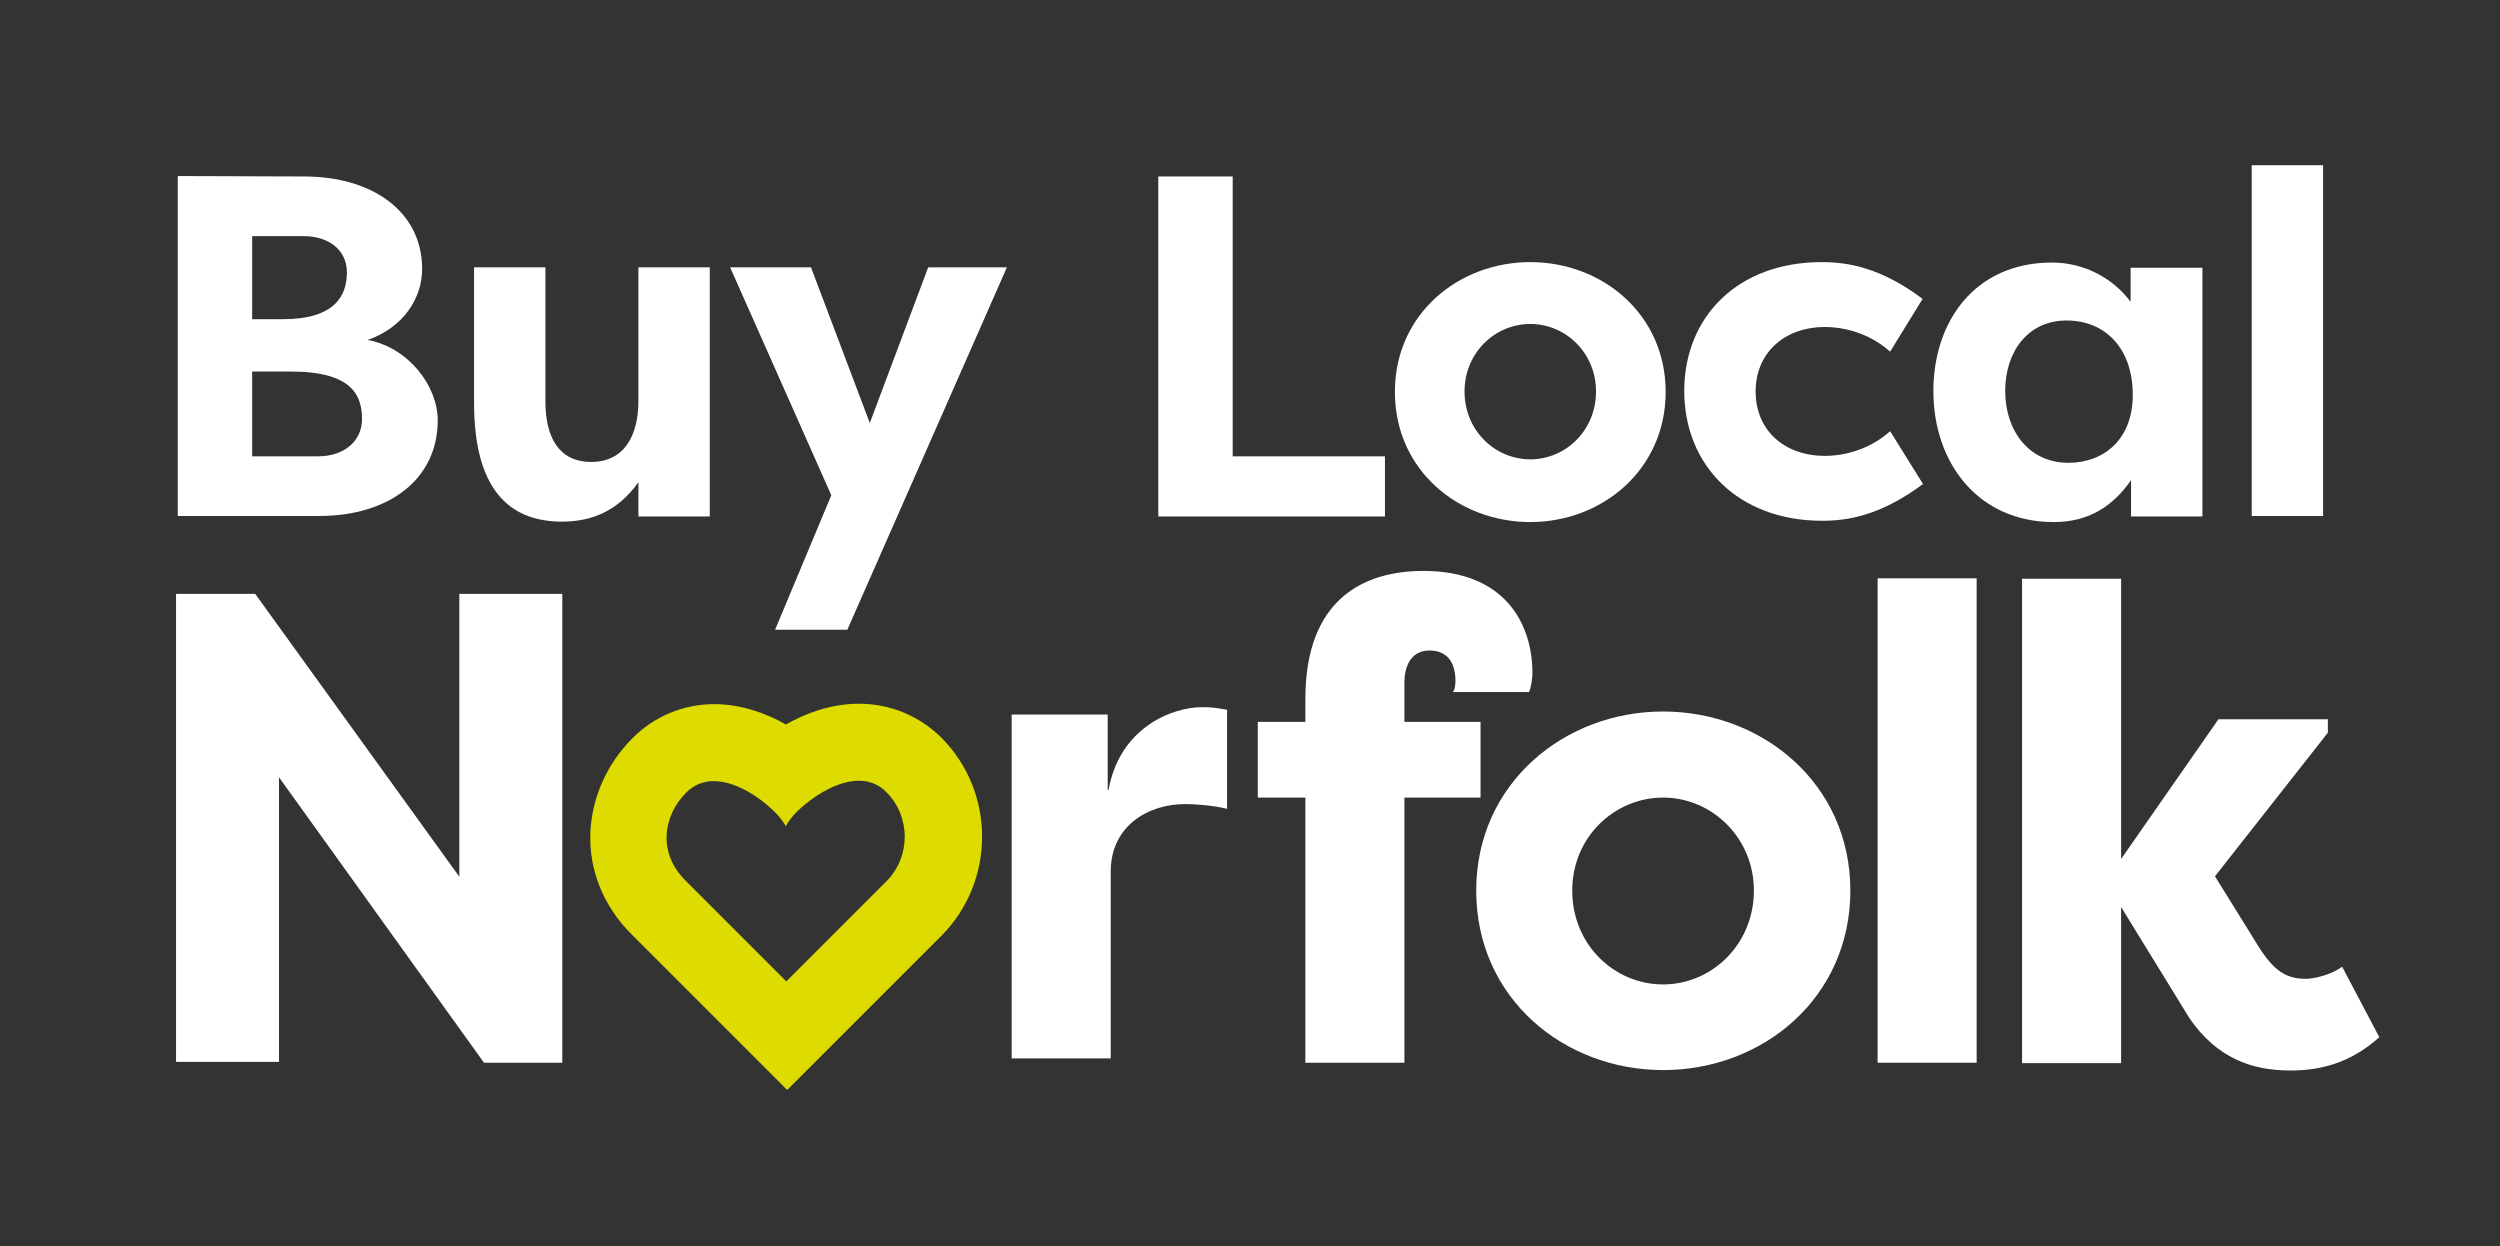 <?xml version="1.0" encoding="UTF-8"?>
<!-- Generator: Adobe Illustrator 25.4.1, SVG Export Plug-In . SVG Version: 6.00 Build 0)  -->
<svg xmlns="http://www.w3.org/2000/svg" xmlns:xlink="http://www.w3.org/1999/xlink" version="1.1" id="Layer_1" x="0px" y="0px" viewBox="0 0 578 288.1" style="enable-background:new 0 0 578 288.1;" xml:space="preserve">
<rect x="0" y="0" width="578" height="288.1" fill="#333333" stroke="none"/>
<style type="text/css">
	.st0{fill:#FFFFFF;}
	.st1{fill:#DDDB00;}
</style>
<g>
	<g>
		<path class="st0" d="M85,78.6c9.3,1.7,16.2,10.5,16.2,18.6c0,13.4-11,22.1-27.5,22.1H41.1V40.7l29.2,0.1    c15.8,0,27.3,8.1,27.3,21.4C97.6,68.9,93.3,75.7,85,78.6z M65.4,73.8c12.2,0,14.8-5.6,14.8-10.8c0-5.6-4.7-8.4-9.9-8.4h-12v19.2    H65.4z M58.3,85.9v19.6h15.3c5.8,0,10.1-3.4,10.1-8.6c0-5.3-2.1-11-16.4-11H58.3z"></path>
		<path class="st0" d="M164.1,119.4h-16.5v-7.9c-4.8,6.7-10.8,9.1-17.7,9.1c-16,0-20.3-12.9-20.3-27.5V61.8h16.5v31    c0,8,2.9,14,10.6,14s10.9-6.2,10.9-14.1V61.8h16.5V119.4z"></path>
		<path class="st0" d="M214.6,61.8h18.2l-36.9,83.8h-16.7l13-31.1l-23.4-52.7h18.7l13.6,36L214.6,61.8z"></path>
		<path class="st0" d="M320.2,105.6v13.8h-52.4V40.8H285v64.7H320.2z"></path>
		<path class="st0" d="M353.8,60.6c16.7,0,31.3,12.1,31.3,30c0,18-14.7,30.1-31.3,30.1c-16.6,0-31.3-12-31.3-30.1    C322.5,72.6,337.2,60.6,353.8,60.6z M353.8,106.2c8.2,0,15.2-6.7,15.2-15.7c0-8.9-7-15.6-15.2-15.6c-8.1,0-15.2,6.6-15.2,15.6    C338.6,99.6,345.7,106.2,353.8,106.2z"></path>
		<path class="st0" d="M421.2,60.6c5.9,0,13.6,1.2,23.3,8.5L437,81.3c-5.6-5-12.1-5.7-15-5.7c-9.7,0-16.1,6.2-16.1,14.9    c0,8.8,6.4,14.9,16.1,14.9c2.9,0,9.4-0.7,15-5.7l7.6,12.2c-9.8,7.3-17.4,8.5-23.3,8.5c-19.5,0-31.9-12.9-31.9-30    S401.7,60.6,421.2,60.6z"></path>
		<path class="st0" d="M509.2,61.8v57.6h-16.5v-8.4c-4.1,5.9-9.6,9.7-17.9,9.7c-17.3,0-27.8-13.5-27.8-30.3    c0-16.2,9.7-29.7,27.4-29.7c7.7,0,14.3,3.8,18.2,9.1v-7.9H509.2z M478.2,107c8.1,0,14.9-5.3,14.9-15.7c0-10.7-6.3-17.2-15.3-17.2    c-9.1,0-14.2,7.4-14.2,16.3C463.6,99.6,469.1,107,478.2,107z"></path>
		<path class="st0" d="M520.6,119.4V38.2h16.5v81.1H520.6z"></path>
	</g>
	<g>
		<path class="st0" d="M64.5,179.7v65.8H40.7V137.3H59l47.2,65.4v-65.4H130v108.4h-18.1L64.5,179.7z"></path>
		<path class="st0" d="M324.7,166.9h17.6v17.5h-17.6v61.3h-22.9v-61.3h-11v-17.5h11v-5.3c0-23.1,13.5-29.6,27.3-29.6    c18.6,0,25.2,11.9,25.2,23.7c0,0.8-0.3,3.4-0.8,4.3h-17.6c0.5-0.5,0.6-2,0.6-2.6c0-3.7-1.5-7-6-7s-5.8,4-5.8,7.4V166.9z"></path>
		<path class="st0" d="M384.5,164.5c23,0,43.3,16.7,43.3,41.4c0,24.8-20.2,41.5-43.3,41.5c-22.9,0-43.2-16.6-43.2-41.5    C341.3,181.1,361.7,164.5,384.5,164.5z M384.5,227.6c11.3,0,21-9.3,21-21.7c0-12.2-9.7-21.5-21-21.5c-11.2,0-21,9.1-21,21.5    C363.5,218.5,373.3,227.6,384.5,227.6z"></path>
		<path class="st0" d="M434.1,245.7v-112h22.9v112H434.1z"></path>
		<path class="st0" d="M512.9,166.3h25.3v3.1l-26.1,33.2l10.3,16.6c3.5,5.4,6.3,7.1,10.7,7.1c1.7,0,5.7-0.8,8.4-2.8l8.6,16.3    c-7.1,6.4-14.4,7.7-20.6,7.7c-8.9,0-17-2.9-23.3-12.1l-15.8-25.7v36.1h-22.9v-112h22.9v64.8L512.9,166.3z"></path>
	</g>
	<path class="st0" d="M279.7,178.1"></path>
	<path class="st1" d="M198.6,180.5c2.3,0,4.5,0.8,6.3,2.6c5.7,5.7,5.7,15,0,20.7l-23.1,23.1l-23.4-23.4c-6.2-6.2-5.3-14.7,0.3-20.3   c1.8-1.8,4-2.6,6.3-2.6c4.9,0,10.4,3.4,14.3,7.3c1,1,1.7,2,2.4,3.1c0.6-1.2,1.5-2.2,2.4-3.2C188.1,183.9,193.7,180.5,198.6,180.5    M198.6,162.7c-6.5,0-12.3,2.2-16.9,4.8c-4.6-2.6-10.3-4.7-16.6-4.7c-7.1,0-13.8,2.8-18.8,7.8c-6,6-9.4,13.7-9.8,21.7   c-0.4,8.8,3,17.2,9.5,23.7l23.4,23.4l12.6,12.6l12.6-12.6l23.1-23.1l0,0l0,0c12.5-12.6,12.5-33.2-0.1-45.8   C212.5,165.5,205.8,162.7,198.6,162.7L198.6,162.7z"></path>
	<path class="st0" d="M256.3,182.6c2.6-14.4,14.7-19.1,21.6-19.1c2.6,0,3.4,0.2,5.8,0.6V187c-3.2-0.8-7.4-1.1-9.7-1.1   c-8.6,0-17.2,5.1-17.2,15.6v43.2h-22.9v-79.5h22.2V182.6z"></path>
</g>
</svg>
